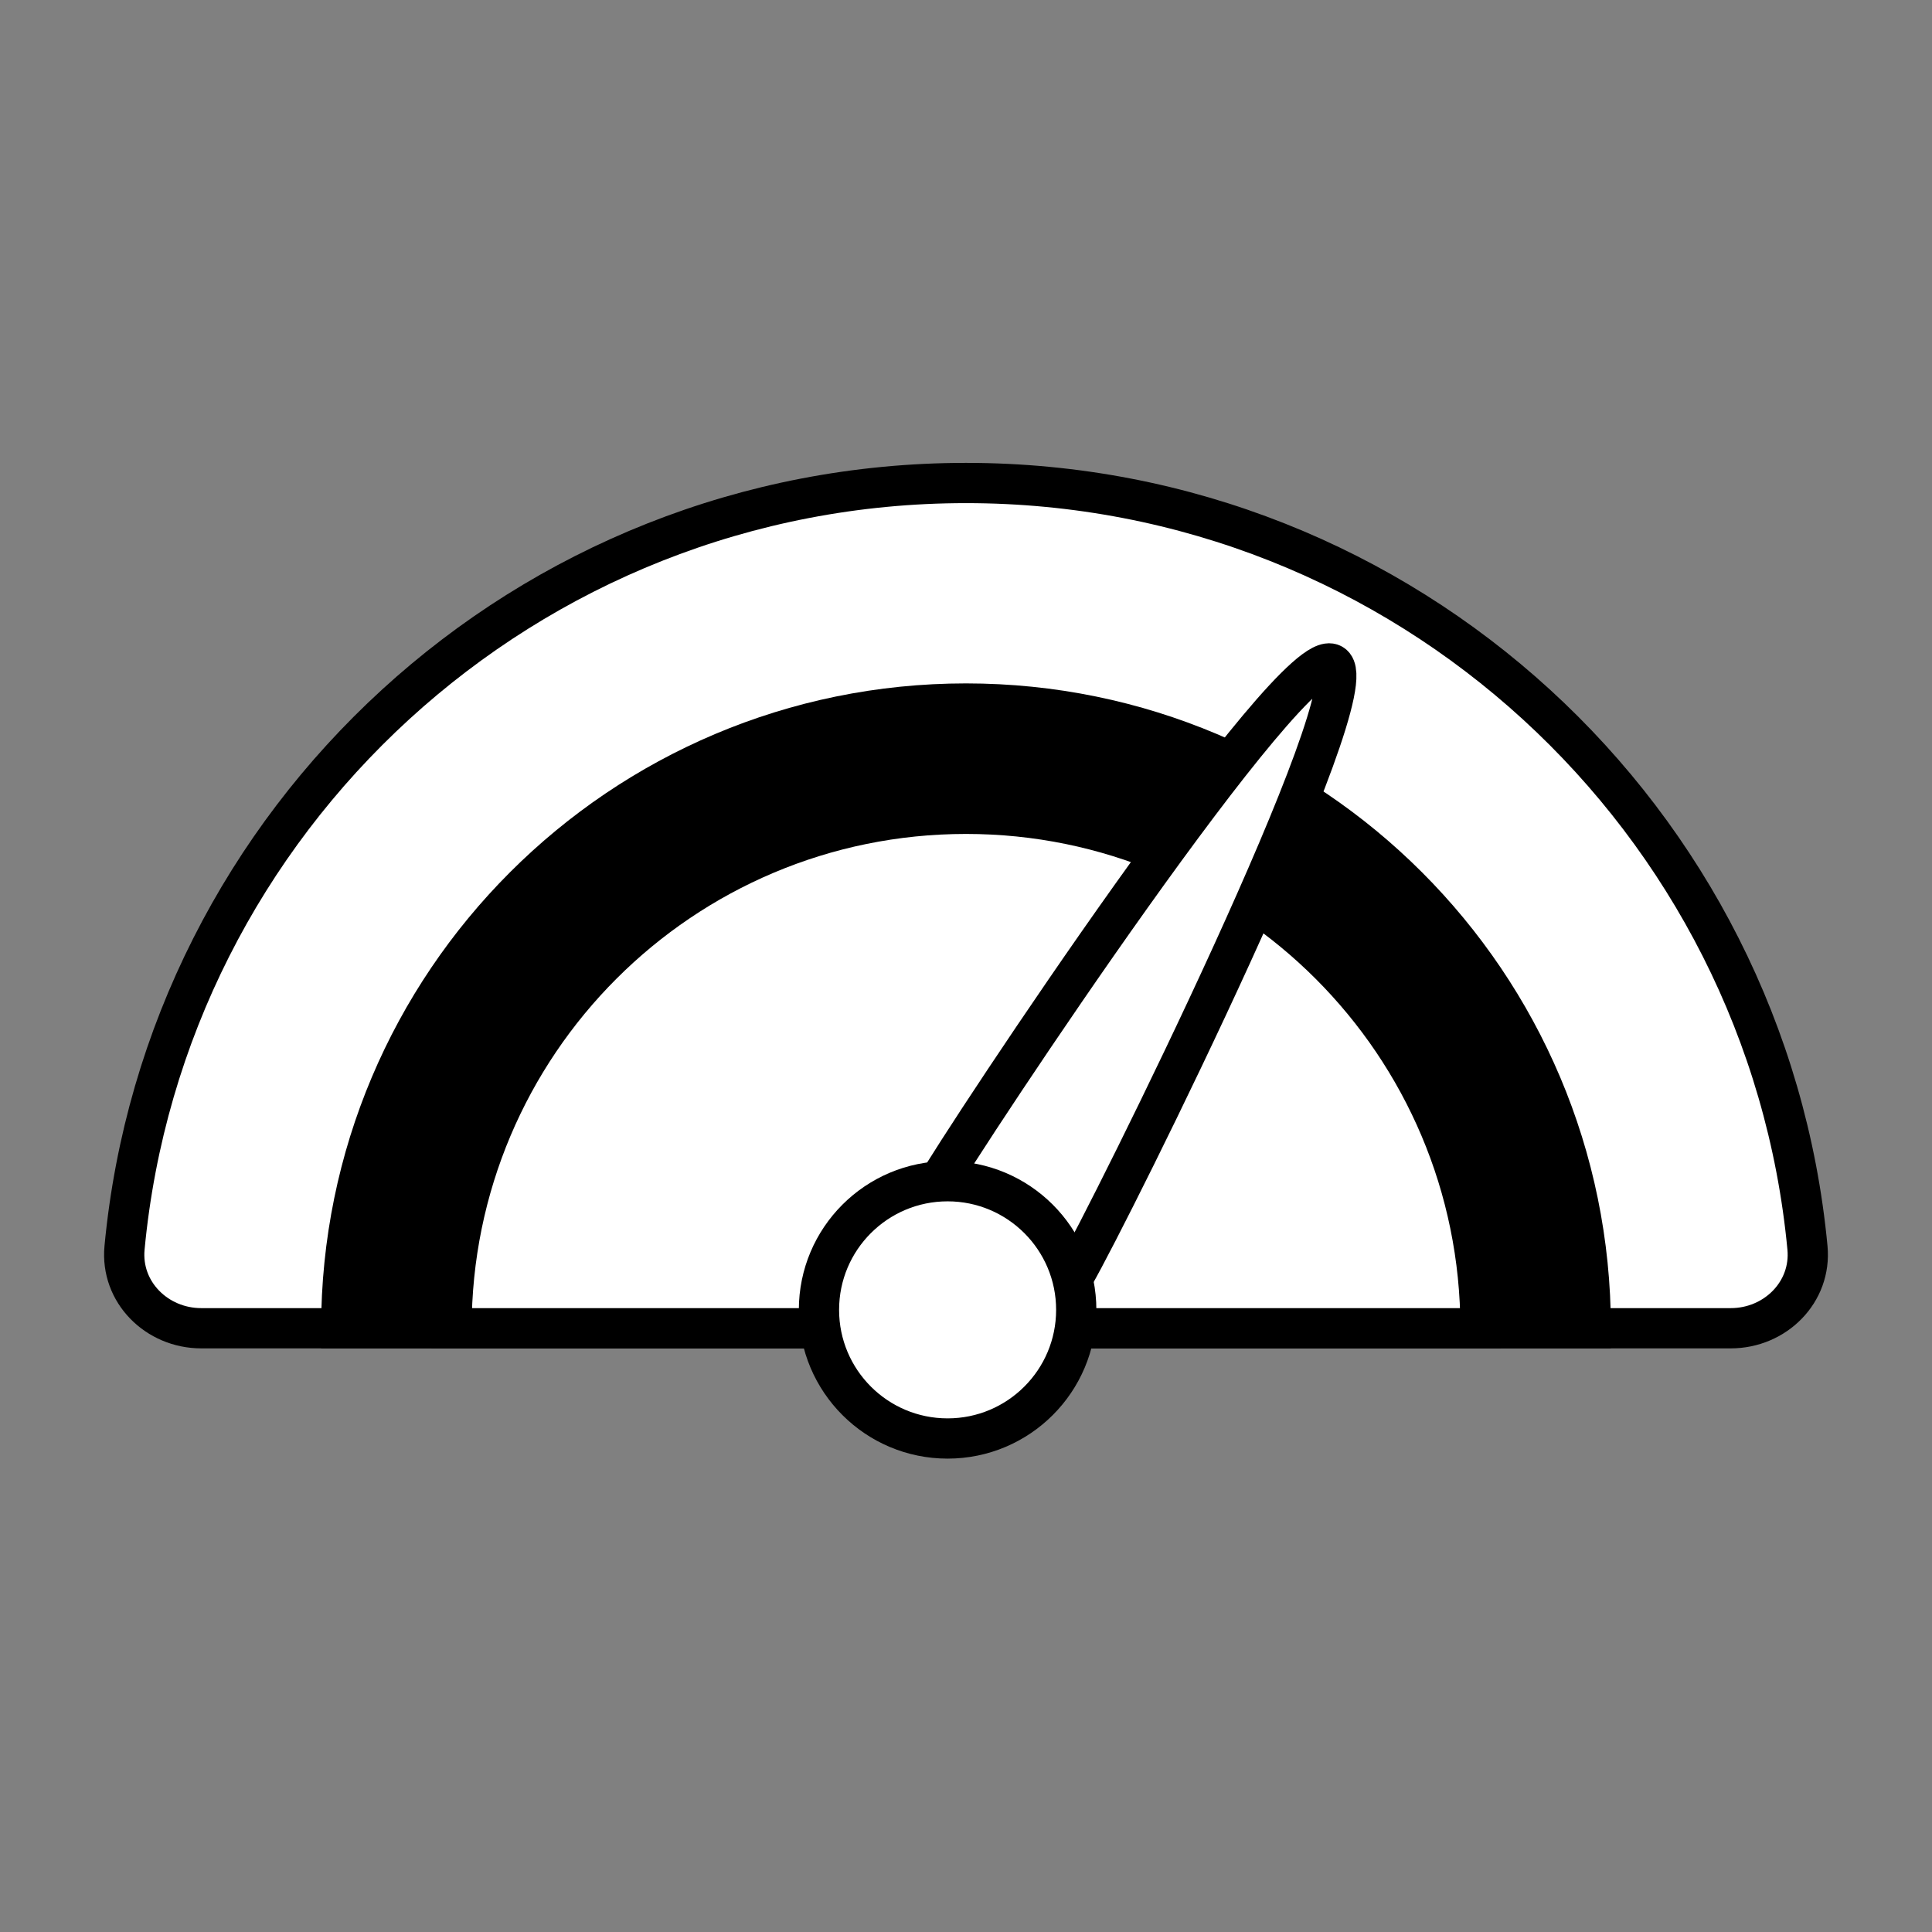 <?xml version="1.0" encoding="UTF-8"?>
<svg xmlns="http://www.w3.org/2000/svg" width="48" height="48" viewBox="0 0 48 48" fill="none">
  <rect x="0" y="0" width="48" height="48" fill="#808080" stroke="none"/>
  <path d="M24 12C13.076 12 4.1 20.341 3.094 31.002C2.99 32.102 3.895 33 5 33H43C44.105 33 45.01 32.102 44.906 31.002C43.9 20.341 34.924 12 24 12Z" fill="white" stroke="black"></path>
  <path d="M24 17.479C15.427 17.479 8.478 24.428 8.478 33H39.522C39.522 24.428 32.572 17.479 24 17.479Z" fill="black" stroke="black"></path>
  <path d="M24 20.219C16.941 20.219 11.218 25.942 11.218 33.001H36.783C36.783 25.942 31.06 20.219 24 20.219Z" fill="white" stroke="black"></path>
  <path d="M26.687 31.693C25.756 33.304 24.211 34.153 23.234 33.589C22.258 33.026 22.22 31.262 23.151 29.651C24.081 28.04 32.124 15.938 33.1 16.501C34.077 17.065 27.617 30.081 26.687 31.693Z" fill="white" stroke="black"></path>
  <circle cx="23.543" cy="32.543" r="3.196" fill="white" stroke="black"></circle>
</svg>
